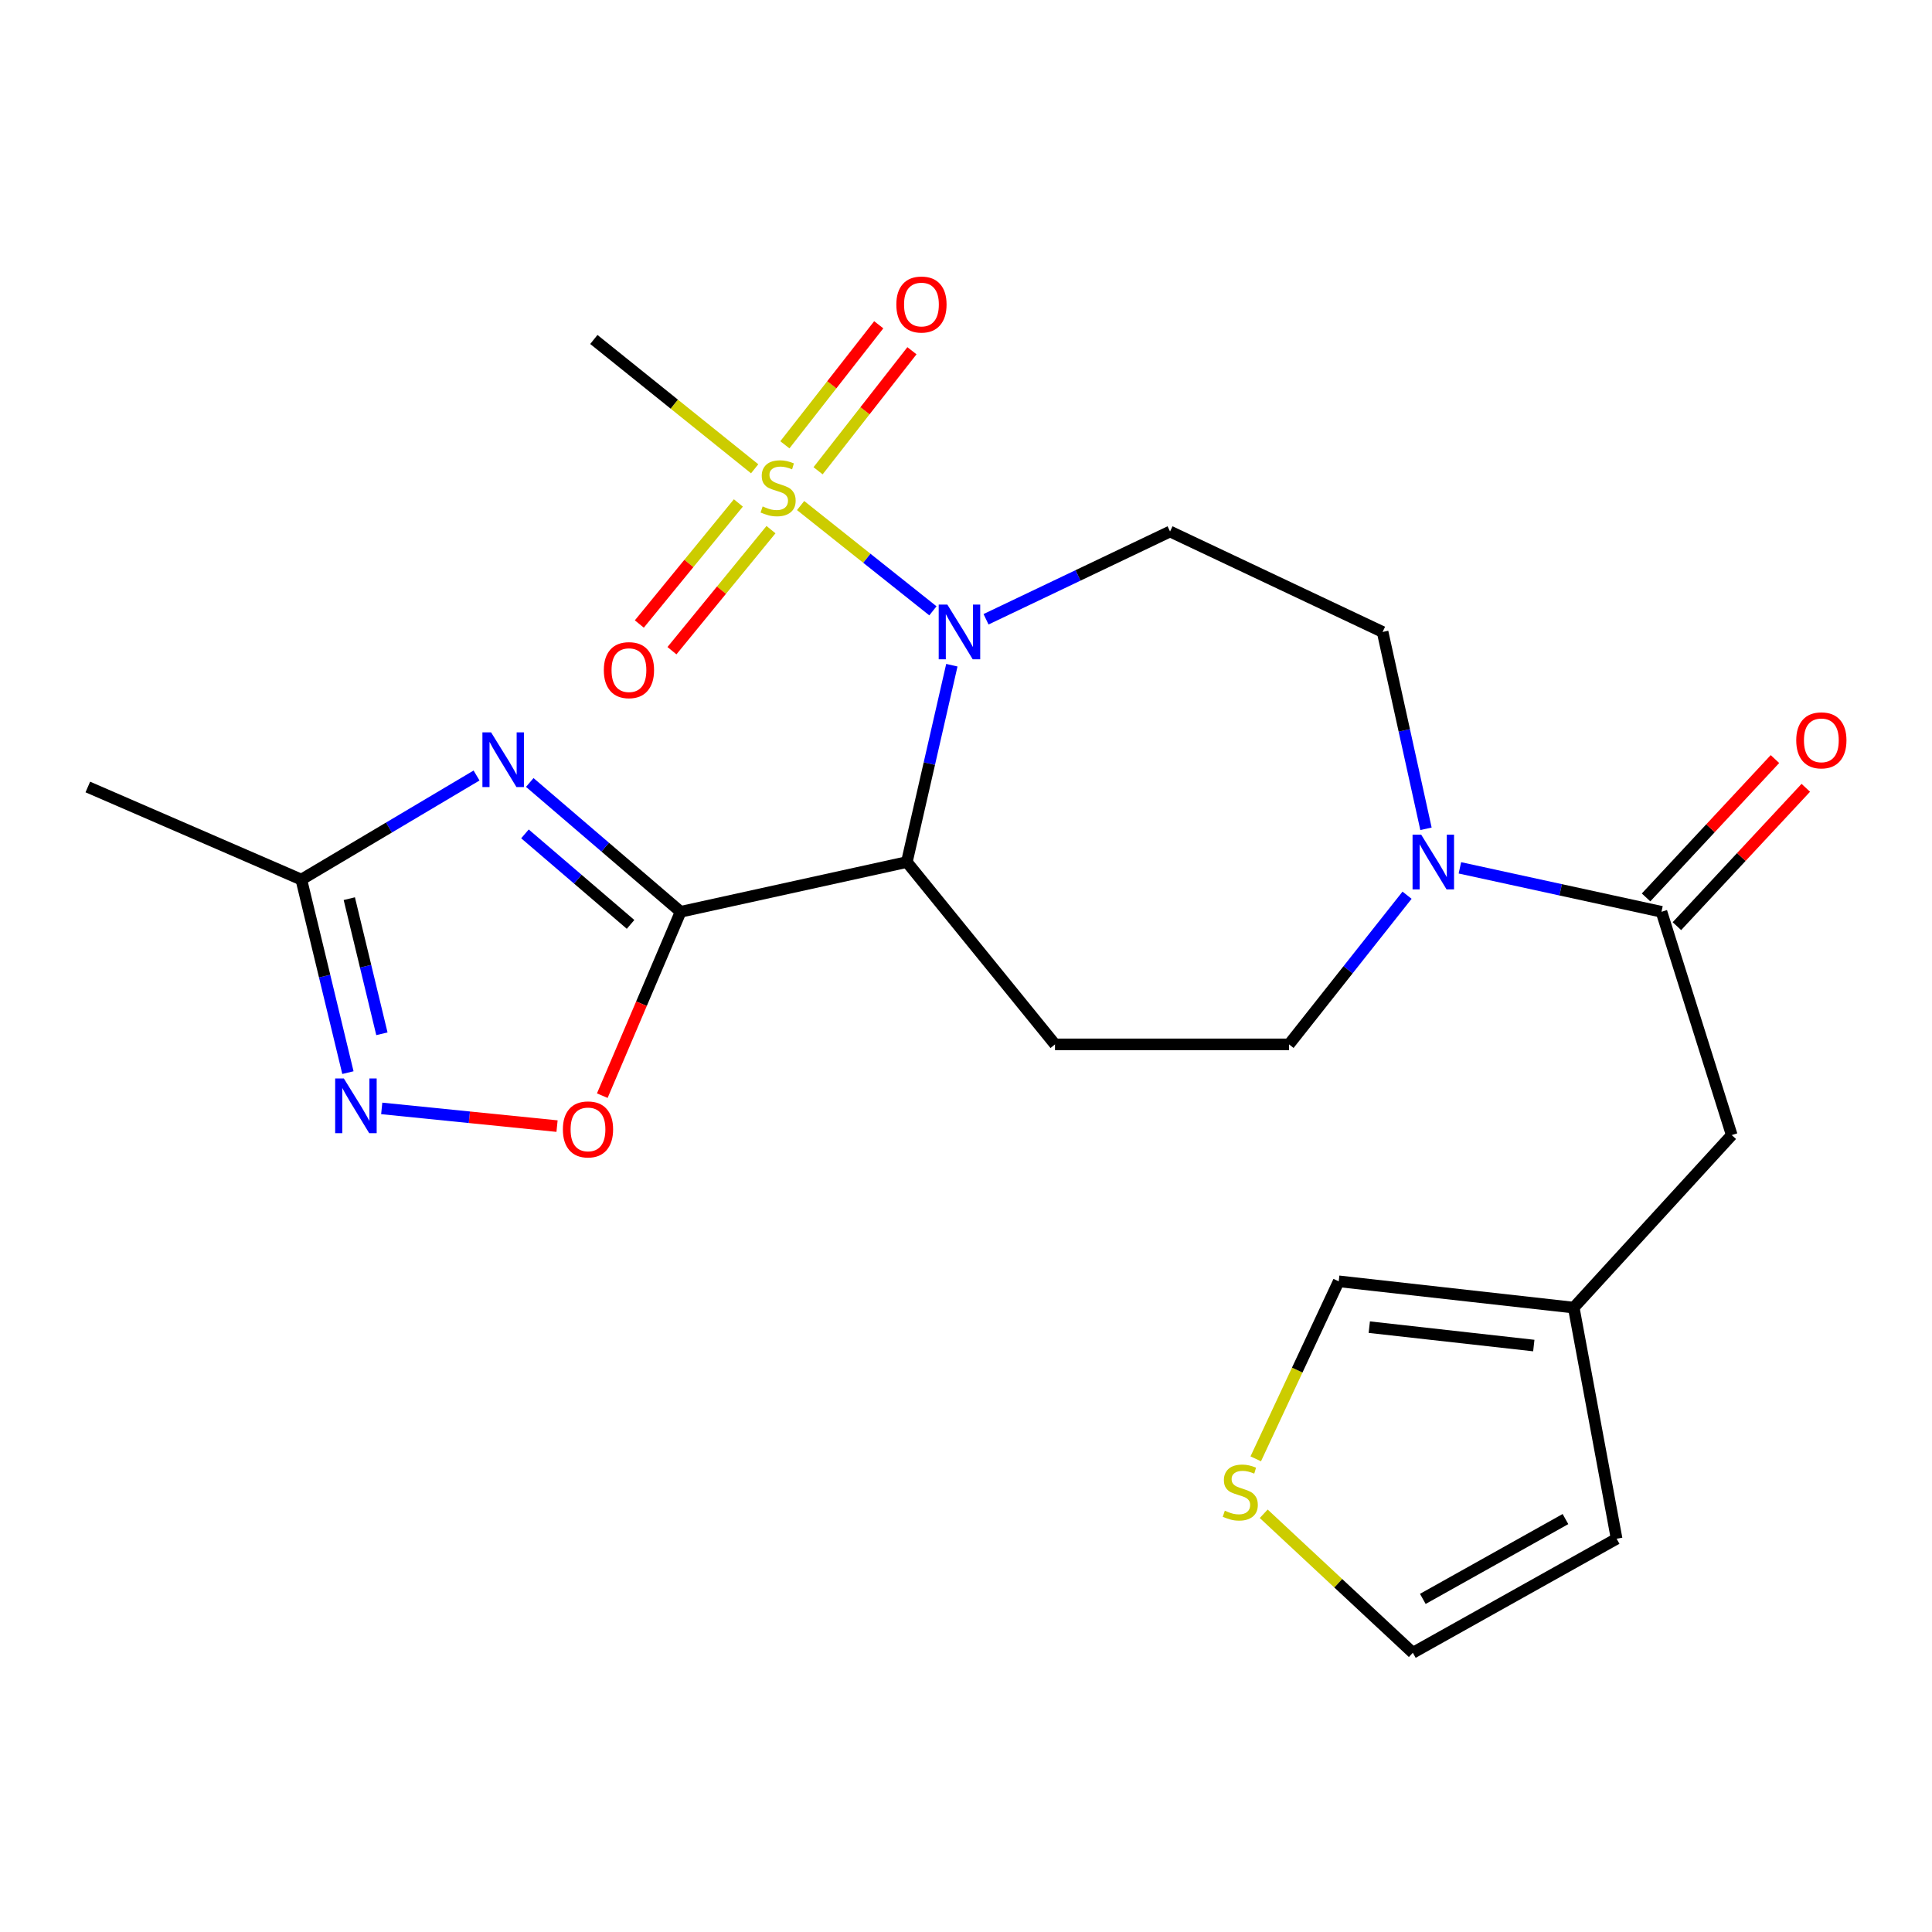 <?xml version='1.0' encoding='iso-8859-1'?>
<svg version='1.1' baseProfile='full'
              xmlns='http://www.w3.org/2000/svg'
                      xmlns:rdkit='http://www.rdkit.org/xml'
                      xmlns:xlink='http://www.w3.org/1999/xlink'
                  xml:space='preserve'
width='1000px' height='1000px' viewBox='0 0 1000 1000'>
<!-- END OF HEADER -->
<rect style='opacity:1.0;fill:#FFFFFF;stroke:none' width='1000' height='1000' x='0' y='0'> </rect>
<path class='bond-0' d='M 482.874,316.165 L 448.632,288.918' style='fill:none;fill-rule:evenodd;stroke:#0000FF;stroke-width:6px;stroke-linecap:butt;stroke-linejoin:miter;stroke-opacity:1' />
<path class='bond-0' d='M 448.632,288.918 L 414.39,261.671' style='fill:none;fill-rule:evenodd;stroke:#CCCC00;stroke-width:6px;stroke-linecap:butt;stroke-linejoin:miter;stroke-opacity:1' />
<path class='bond-2' d='M 492.676,344.311 L 481.027,395.253' style='fill:none;fill-rule:evenodd;stroke:#0000FF;stroke-width:6px;stroke-linecap:butt;stroke-linejoin:miter;stroke-opacity:1' />
<path class='bond-2' d='M 481.027,395.253 L 469.378,446.195' style='fill:none;fill-rule:evenodd;stroke:#000000;stroke-width:6px;stroke-linecap:butt;stroke-linejoin:miter;stroke-opacity:1' />
<path class='bond-9' d='M 510.372,320.535 L 557.994,297.823' style='fill:none;fill-rule:evenodd;stroke:#0000FF;stroke-width:6px;stroke-linecap:butt;stroke-linejoin:miter;stroke-opacity:1' />
<path class='bond-9' d='M 557.994,297.823 L 605.615,275.111' style='fill:none;fill-rule:evenodd;stroke:#000000;stroke-width:6px;stroke-linecap:butt;stroke-linejoin:miter;stroke-opacity:1' />
<path class='bond-11' d='M 382.179,260.325 L 356.547,291.655' style='fill:none;fill-rule:evenodd;stroke:#CCCC00;stroke-width:6px;stroke-linecap:butt;stroke-linejoin:miter;stroke-opacity:1' />
<path class='bond-11' d='M 356.547,291.655 L 330.916,322.984' style='fill:none;fill-rule:evenodd;stroke:#FF0000;stroke-width:6px;stroke-linecap:butt;stroke-linejoin:miter;stroke-opacity:1' />
<path class='bond-11' d='M 399.065,274.141 L 373.433,305.47' style='fill:none;fill-rule:evenodd;stroke:#CCCC00;stroke-width:6px;stroke-linecap:butt;stroke-linejoin:miter;stroke-opacity:1' />
<path class='bond-11' d='M 373.433,305.47 L 347.802,336.799' style='fill:none;fill-rule:evenodd;stroke:#FF0000;stroke-width:6px;stroke-linecap:butt;stroke-linejoin:miter;stroke-opacity:1' />
<path class='bond-12' d='M 423.434,243.668 L 447.727,212.604' style='fill:none;fill-rule:evenodd;stroke:#CCCC00;stroke-width:6px;stroke-linecap:butt;stroke-linejoin:miter;stroke-opacity:1' />
<path class='bond-12' d='M 447.727,212.604 L 472.02,181.54' style='fill:none;fill-rule:evenodd;stroke:#FF0000;stroke-width:6px;stroke-linecap:butt;stroke-linejoin:miter;stroke-opacity:1' />
<path class='bond-12' d='M 406.248,230.228 L 430.541,199.164' style='fill:none;fill-rule:evenodd;stroke:#CCCC00;stroke-width:6px;stroke-linecap:butt;stroke-linejoin:miter;stroke-opacity:1' />
<path class='bond-12' d='M 430.541,199.164 L 454.834,168.1' style='fill:none;fill-rule:evenodd;stroke:#FF0000;stroke-width:6px;stroke-linecap:butt;stroke-linejoin:miter;stroke-opacity:1' />
<path class='bond-22' d='M 390.61,242.646 L 348.991,209.177' style='fill:none;fill-rule:evenodd;stroke:#CCCC00;stroke-width:6px;stroke-linecap:butt;stroke-linejoin:miter;stroke-opacity:1' />
<path class='bond-22' d='M 348.991,209.177 L 307.372,175.709' style='fill:none;fill-rule:evenodd;stroke:#000000;stroke-width:6px;stroke-linecap:butt;stroke-linejoin:miter;stroke-opacity:1' />
<path class='bond-1' d='M 352.291,471.94 L 469.378,446.195' style='fill:none;fill-rule:evenodd;stroke:#000000;stroke-width:6px;stroke-linecap:butt;stroke-linejoin:miter;stroke-opacity:1' />
<path class='bond-3' d='M 352.291,471.94 L 313.248,438.476' style='fill:none;fill-rule:evenodd;stroke:#000000;stroke-width:6px;stroke-linecap:butt;stroke-linejoin:miter;stroke-opacity:1' />
<path class='bond-3' d='M 313.248,438.476 L 274.205,405.013' style='fill:none;fill-rule:evenodd;stroke:#0000FF;stroke-width:6px;stroke-linecap:butt;stroke-linejoin:miter;stroke-opacity:1' />
<path class='bond-3' d='M 326.38,478.466 L 299.05,455.042' style='fill:none;fill-rule:evenodd;stroke:#000000;stroke-width:6px;stroke-linecap:butt;stroke-linejoin:miter;stroke-opacity:1' />
<path class='bond-3' d='M 299.05,455.042 L 271.72,431.617' style='fill:none;fill-rule:evenodd;stroke:#0000FF;stroke-width:6px;stroke-linecap:butt;stroke-linejoin:miter;stroke-opacity:1' />
<path class='bond-4' d='M 352.291,471.94 L 332.018,519.527' style='fill:none;fill-rule:evenodd;stroke:#000000;stroke-width:6px;stroke-linecap:butt;stroke-linejoin:miter;stroke-opacity:1' />
<path class='bond-4' d='M 332.018,519.527 L 311.745,567.114' style='fill:none;fill-rule:evenodd;stroke:#FF0000;stroke-width:6px;stroke-linecap:butt;stroke-linejoin:miter;stroke-opacity:1' />
<path class='bond-10' d='M 469.378,446.195 L 546.066,540.567' style='fill:none;fill-rule:evenodd;stroke:#000000;stroke-width:6px;stroke-linecap:butt;stroke-linejoin:miter;stroke-opacity:1' />
<path class='bond-8' d='M 246.662,401.4 L 201.317,428.337' style='fill:none;fill-rule:evenodd;stroke:#0000FF;stroke-width:6px;stroke-linecap:butt;stroke-linejoin:miter;stroke-opacity:1' />
<path class='bond-8' d='M 201.317,428.337 L 155.972,455.274' style='fill:none;fill-rule:evenodd;stroke:#000000;stroke-width:6px;stroke-linecap:butt;stroke-linejoin:miter;stroke-opacity:1' />
<path class='bond-5' d='M 288.323,582.875 L 242.952,578.292' style='fill:none;fill-rule:evenodd;stroke:#FF0000;stroke-width:6px;stroke-linecap:butt;stroke-linejoin:miter;stroke-opacity:1' />
<path class='bond-5' d='M 242.952,578.292 L 197.581,573.709' style='fill:none;fill-rule:evenodd;stroke:#0000FF;stroke-width:6px;stroke-linecap:butt;stroke-linejoin:miter;stroke-opacity:1' />
<path class='bond-25' d='M 180.082,555.189 L 168.027,505.231' style='fill:none;fill-rule:evenodd;stroke:#0000FF;stroke-width:6px;stroke-linecap:butt;stroke-linejoin:miter;stroke-opacity:1' />
<path class='bond-25' d='M 168.027,505.231 L 155.972,455.274' style='fill:none;fill-rule:evenodd;stroke:#000000;stroke-width:6px;stroke-linecap:butt;stroke-linejoin:miter;stroke-opacity:1' />
<path class='bond-25' d='M 197.674,535.084 L 189.235,500.113' style='fill:none;fill-rule:evenodd;stroke:#0000FF;stroke-width:6px;stroke-linecap:butt;stroke-linejoin:miter;stroke-opacity:1' />
<path class='bond-25' d='M 189.235,500.113 L 180.797,465.143' style='fill:none;fill-rule:evenodd;stroke:#000000;stroke-width:6px;stroke-linecap:butt;stroke-linejoin:miter;stroke-opacity:1' />
<path class='bond-6' d='M 738.085,428.986 L 726.86,378.041' style='fill:none;fill-rule:evenodd;stroke:#0000FF;stroke-width:6px;stroke-linecap:butt;stroke-linejoin:miter;stroke-opacity:1' />
<path class='bond-6' d='M 726.86,378.041 L 715.635,327.097' style='fill:none;fill-rule:evenodd;stroke:#000000;stroke-width:6px;stroke-linecap:butt;stroke-linejoin:miter;stroke-opacity:1' />
<path class='bond-7' d='M 755.638,449.195 L 807.81,460.567' style='fill:none;fill-rule:evenodd;stroke:#0000FF;stroke-width:6px;stroke-linecap:butt;stroke-linejoin:miter;stroke-opacity:1' />
<path class='bond-7' d='M 807.81,460.567 L 859.981,471.94' style='fill:none;fill-rule:evenodd;stroke:#000000;stroke-width:6px;stroke-linecap:butt;stroke-linejoin:miter;stroke-opacity:1' />
<path class='bond-24' d='M 728.291,463.364 L 697.746,501.966' style='fill:none;fill-rule:evenodd;stroke:#0000FF;stroke-width:6px;stroke-linecap:butt;stroke-linejoin:miter;stroke-opacity:1' />
<path class='bond-24' d='M 697.746,501.966 L 667.2,540.567' style='fill:none;fill-rule:evenodd;stroke:#000000;stroke-width:6px;stroke-linecap:butt;stroke-linejoin:miter;stroke-opacity:1' />
<path class='bond-16' d='M 859.981,471.94 L 896.343,587.511' style='fill:none;fill-rule:evenodd;stroke:#000000;stroke-width:6px;stroke-linecap:butt;stroke-linejoin:miter;stroke-opacity:1' />
<path class='bond-19' d='M 867.963,479.376 L 901.319,443.571' style='fill:none;fill-rule:evenodd;stroke:#000000;stroke-width:6px;stroke-linecap:butt;stroke-linejoin:miter;stroke-opacity:1' />
<path class='bond-19' d='M 901.319,443.571 L 934.676,407.766' style='fill:none;fill-rule:evenodd;stroke:#FF0000;stroke-width:6px;stroke-linecap:butt;stroke-linejoin:miter;stroke-opacity:1' />
<path class='bond-19' d='M 851.999,464.504 L 885.356,428.699' style='fill:none;fill-rule:evenodd;stroke:#000000;stroke-width:6px;stroke-linecap:butt;stroke-linejoin:miter;stroke-opacity:1' />
<path class='bond-19' d='M 885.356,428.699 L 918.713,392.894' style='fill:none;fill-rule:evenodd;stroke:#FF0000;stroke-width:6px;stroke-linecap:butt;stroke-linejoin:miter;stroke-opacity:1' />
<path class='bond-23' d='M 155.972,455.274 L 45.455,407.348' style='fill:none;fill-rule:evenodd;stroke:#000000;stroke-width:6px;stroke-linecap:butt;stroke-linejoin:miter;stroke-opacity:1' />
<path class='bond-15' d='M 605.615,275.111 L 715.635,327.097' style='fill:none;fill-rule:evenodd;stroke:#000000;stroke-width:6px;stroke-linecap:butt;stroke-linejoin:miter;stroke-opacity:1' />
<path class='bond-17' d='M 546.066,540.567 L 667.2,540.567' style='fill:none;fill-rule:evenodd;stroke:#000000;stroke-width:6px;stroke-linecap:butt;stroke-linejoin:miter;stroke-opacity:1' />
<path class='bond-13' d='M 814.564,676.817 L 896.343,587.511' style='fill:none;fill-rule:evenodd;stroke:#000000;stroke-width:6px;stroke-linecap:butt;stroke-linejoin:miter;stroke-opacity:1' />
<path class='bond-18' d='M 814.564,676.817 L 692.921,663.205' style='fill:none;fill-rule:evenodd;stroke:#000000;stroke-width:6px;stroke-linecap:butt;stroke-linejoin:miter;stroke-opacity:1' />
<path class='bond-18' d='M 793.892,696.457 L 708.741,686.929' style='fill:none;fill-rule:evenodd;stroke:#000000;stroke-width:6px;stroke-linecap:butt;stroke-linejoin:miter;stroke-opacity:1' />
<path class='bond-21' d='M 814.564,676.817 L 836.758,796.448' style='fill:none;fill-rule:evenodd;stroke:#000000;stroke-width:6px;stroke-linecap:butt;stroke-linejoin:miter;stroke-opacity:1' />
<path class='bond-14' d='M 649.971,755.091 L 671.446,709.148' style='fill:none;fill-rule:evenodd;stroke:#CCCC00;stroke-width:6px;stroke-linecap:butt;stroke-linejoin:miter;stroke-opacity:1' />
<path class='bond-14' d='M 671.446,709.148 L 692.921,663.205' style='fill:none;fill-rule:evenodd;stroke:#000000;stroke-width:6px;stroke-linecap:butt;stroke-linejoin:miter;stroke-opacity:1' />
<path class='bond-26' d='M 654.098,783.528 L 692.69,819.502' style='fill:none;fill-rule:evenodd;stroke:#CCCC00;stroke-width:6px;stroke-linecap:butt;stroke-linejoin:miter;stroke-opacity:1' />
<path class='bond-26' d='M 692.69,819.502 L 731.283,855.476' style='fill:none;fill-rule:evenodd;stroke:#000000;stroke-width:6px;stroke-linecap:butt;stroke-linejoin:miter;stroke-opacity:1' />
<path class='bond-20' d='M 731.283,855.476 L 836.758,796.448' style='fill:none;fill-rule:evenodd;stroke:#000000;stroke-width:6px;stroke-linecap:butt;stroke-linejoin:miter;stroke-opacity:1' />
<path class='bond-20' d='M 736.449,827.584 L 810.282,786.264' style='fill:none;fill-rule:evenodd;stroke:#000000;stroke-width:6px;stroke-linecap:butt;stroke-linejoin:miter;stroke-opacity:1' />
<path  class='atom-0' d='M 490.353 312.937
L 499.633 327.937
Q 500.553 329.417, 502.033 332.097
Q 503.513 334.777, 503.593 334.937
L 503.593 312.937
L 507.353 312.937
L 507.353 341.257
L 503.473 341.257
L 493.513 324.857
Q 492.353 322.937, 491.113 320.737
Q 489.913 318.537, 489.553 317.857
L 489.553 341.257
L 485.873 341.257
L 485.873 312.937
L 490.353 312.937
' fill='#0000FF'/>
<path  class='atom-1' d='M 394.75 262.129
Q 395.07 262.249, 396.39 262.809
Q 397.71 263.369, 399.15 263.729
Q 400.63 264.049, 402.07 264.049
Q 404.75 264.049, 406.31 262.769
Q 407.87 261.449, 407.87 259.169
Q 407.87 257.609, 407.07 256.649
Q 406.31 255.689, 405.11 255.169
Q 403.91 254.649, 401.91 254.049
Q 399.39 253.289, 397.87 252.569
Q 396.39 251.849, 395.31 250.329
Q 394.27 248.809, 394.27 246.249
Q 394.27 242.689, 396.67 240.489
Q 399.11 238.289, 403.91 238.289
Q 407.19 238.289, 410.91 239.849
L 409.99 242.929
Q 406.59 241.529, 404.03 241.529
Q 401.27 241.529, 399.75 242.689
Q 398.23 243.809, 398.27 245.769
Q 398.27 247.289, 399.03 248.209
Q 399.83 249.129, 400.95 249.649
Q 402.11 250.169, 404.03 250.769
Q 406.59 251.569, 408.11 252.369
Q 409.63 253.169, 410.71 254.809
Q 411.83 256.409, 411.83 259.169
Q 411.83 263.089, 409.19 265.209
Q 406.59 267.289, 402.23 267.289
Q 399.71 267.289, 397.79 266.729
Q 395.91 266.209, 393.67 265.289
L 394.75 262.129
' fill='#CCCC00'/>
<path  class='atom-4' d='M 254.18 379.055
L 263.46 394.055
Q 264.38 395.535, 265.86 398.215
Q 267.34 400.895, 267.42 401.055
L 267.42 379.055
L 271.18 379.055
L 271.18 407.375
L 267.3 407.375
L 257.34 390.975
Q 256.18 389.055, 254.94 386.855
Q 253.74 384.655, 253.38 383.975
L 253.38 407.375
L 249.7 407.375
L 249.7 379.055
L 254.18 379.055
' fill='#0000FF'/>
<path  class='atom-5' d='M 291.342 584.573
Q 291.342 577.773, 294.702 573.973
Q 298.062 570.173, 304.342 570.173
Q 310.622 570.173, 313.982 573.973
Q 317.342 577.773, 317.342 584.573
Q 317.342 591.453, 313.942 595.373
Q 310.542 599.253, 304.342 599.253
Q 298.102 599.253, 294.702 595.373
Q 291.342 591.493, 291.342 584.573
M 304.342 596.053
Q 308.662 596.053, 310.982 593.173
Q 313.342 590.253, 313.342 584.573
Q 313.342 579.013, 310.982 576.213
Q 308.662 573.373, 304.342 573.373
Q 300.022 573.373, 297.662 576.173
Q 295.342 578.973, 295.342 584.573
Q 295.342 590.293, 297.662 593.173
Q 300.022 596.053, 304.342 596.053
' fill='#FF0000'/>
<path  class='atom-6' d='M 177.965 558.2
L 187.245 573.2
Q 188.165 574.68, 189.645 577.36
Q 191.125 580.04, 191.205 580.2
L 191.205 558.2
L 194.965 558.2
L 194.965 586.52
L 191.085 586.52
L 181.125 570.12
Q 179.965 568.2, 178.725 566
Q 177.525 563.8, 177.165 563.12
L 177.165 586.52
L 173.485 586.52
L 173.485 558.2
L 177.965 558.2
' fill='#0000FF'/>
<path  class='atom-7' d='M 735.616 432.035
L 744.896 447.035
Q 745.816 448.515, 747.296 451.195
Q 748.776 453.875, 748.856 454.035
L 748.856 432.035
L 752.616 432.035
L 752.616 460.355
L 748.736 460.355
L 738.776 443.955
Q 737.616 442.035, 736.376 439.835
Q 735.176 437.635, 734.816 436.955
L 734.816 460.355
L 731.136 460.355
L 731.136 432.035
L 735.616 432.035
' fill='#0000FF'/>
<path  class='atom-12' d='M 312.541 346.861
Q 312.541 340.061, 315.901 336.261
Q 319.261 332.461, 325.541 332.461
Q 331.821 332.461, 335.181 336.261
Q 338.541 340.061, 338.541 346.861
Q 338.541 353.741, 335.141 357.661
Q 331.741 361.541, 325.541 361.541
Q 319.301 361.541, 315.901 357.661
Q 312.541 353.781, 312.541 346.861
M 325.541 358.341
Q 329.861 358.341, 332.181 355.461
Q 334.541 352.541, 334.541 346.861
Q 334.541 341.301, 332.181 338.501
Q 329.861 335.661, 325.541 335.661
Q 321.221 335.661, 318.861 338.461
Q 316.541 341.261, 316.541 346.861
Q 316.541 352.581, 318.861 355.461
Q 321.221 358.341, 325.541 358.341
' fill='#FF0000'/>
<path  class='atom-13' d='M 463.941 157.62
Q 463.941 150.82, 467.301 147.02
Q 470.661 143.22, 476.941 143.22
Q 483.221 143.22, 486.581 147.02
Q 489.941 150.82, 489.941 157.62
Q 489.941 164.5, 486.541 168.42
Q 483.141 172.3, 476.941 172.3
Q 470.701 172.3, 467.301 168.42
Q 463.941 164.54, 463.941 157.62
M 476.941 169.1
Q 481.261 169.1, 483.581 166.22
Q 485.941 163.3, 485.941 157.62
Q 485.941 152.06, 483.581 149.26
Q 481.261 146.42, 476.941 146.42
Q 472.621 146.42, 470.261 149.22
Q 467.941 152.02, 467.941 157.62
Q 467.941 163.34, 470.261 166.22
Q 472.621 169.1, 476.941 169.1
' fill='#FF0000'/>
<path  class='atom-15' d='M 633.965 781.939
Q 634.285 782.059, 635.605 782.619
Q 636.925 783.179, 638.365 783.539
Q 639.845 783.859, 641.285 783.859
Q 643.965 783.859, 645.525 782.579
Q 647.085 781.259, 647.085 778.979
Q 647.085 777.419, 646.285 776.459
Q 645.525 775.499, 644.325 774.979
Q 643.125 774.459, 641.125 773.859
Q 638.605 773.099, 637.085 772.379
Q 635.605 771.659, 634.525 770.139
Q 633.485 768.619, 633.485 766.059
Q 633.485 762.499, 635.885 760.299
Q 638.325 758.099, 643.125 758.099
Q 646.405 758.099, 650.125 759.659
L 649.205 762.739
Q 645.805 761.339, 643.245 761.339
Q 640.485 761.339, 638.965 762.499
Q 637.445 763.619, 637.485 765.579
Q 637.485 767.099, 638.245 768.019
Q 639.045 768.939, 640.165 769.459
Q 641.325 769.979, 643.245 770.579
Q 645.805 771.379, 647.325 772.179
Q 648.845 772.979, 649.925 774.619
Q 651.045 776.219, 651.045 778.979
Q 651.045 782.899, 648.405 785.019
Q 645.805 787.099, 641.445 787.099
Q 638.925 787.099, 637.005 786.539
Q 635.125 786.019, 632.885 785.099
L 633.965 781.939
' fill='#CCCC00'/>
<path  class='atom-20' d='M 929.729 383.199
Q 929.729 376.399, 933.089 372.599
Q 936.449 368.799, 942.729 368.799
Q 949.009 368.799, 952.369 372.599
Q 955.729 376.399, 955.729 383.199
Q 955.729 390.079, 952.329 393.999
Q 948.929 397.879, 942.729 397.879
Q 936.489 397.879, 933.089 393.999
Q 929.729 390.119, 929.729 383.199
M 942.729 394.679
Q 947.049 394.679, 949.369 391.799
Q 951.729 388.879, 951.729 383.199
Q 951.729 377.639, 949.369 374.839
Q 947.049 371.999, 942.729 371.999
Q 938.409 371.999, 936.049 374.799
Q 933.729 377.599, 933.729 383.199
Q 933.729 388.919, 936.049 391.799
Q 938.409 394.679, 942.729 394.679
' fill='#FF0000'/>
</svg>
